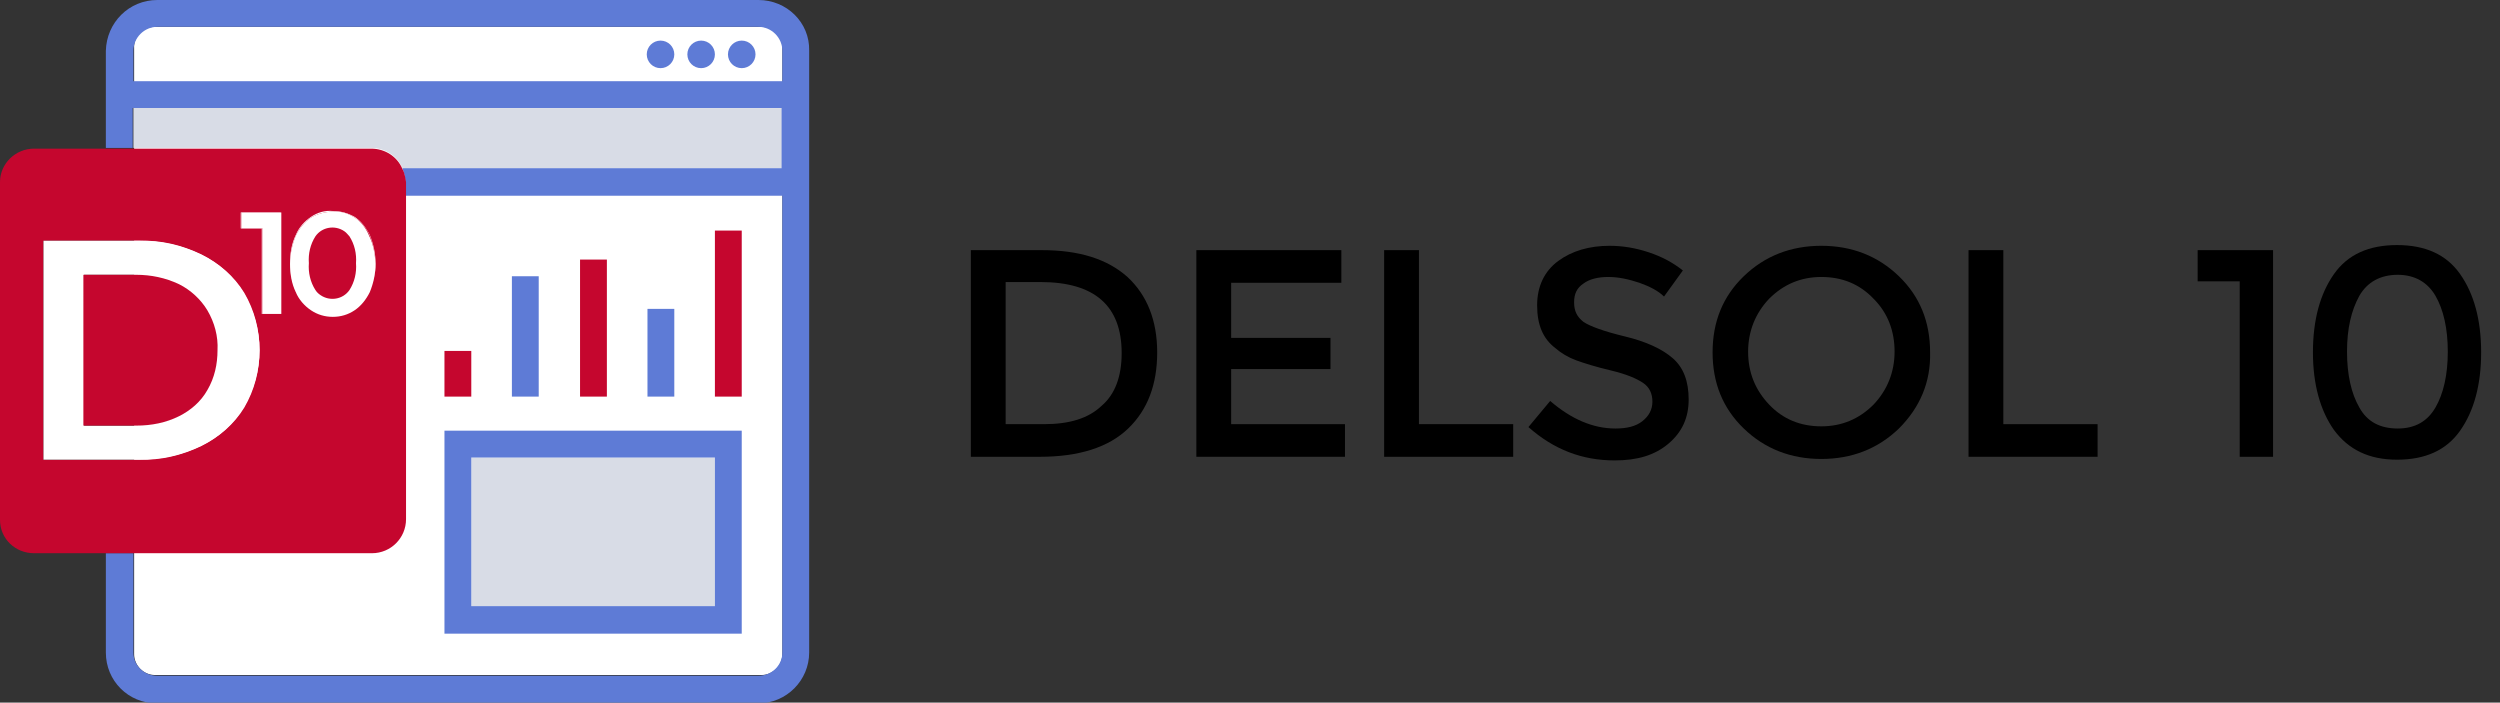 <?xml version="1.0" encoding="utf-8"?>
<!-- Generator: Adobe Illustrator 25.2.3, SVG Export Plug-In . SVG Version: 6.00 Build 0)  -->
<svg version="1.1" id="Capa_1" xmlns="http://www.w3.org/2000/svg" xmlns:xlink="http://www.w3.org/1999/xlink" x="0px" y="0px"
	 viewBox="0 0 344.8 96.9" style="enable-background:new 0 0 344.8 96.9;" xml:space="preserve">
<rect x="0" y="0" width="344.8" height="96.9" fill="#333333" stroke="none"/>
<style type="text/css">
	.st0{fill:#FFFFFF;}
	.st1{fill:#D8DCE6;}
	.st2{fill:#5E7BD6;}
	.st3{fill:#C5062E;}
</style>
<g>
	<path d="M155.5,38.2c2.7,2.5,4.1,6,4.1,10.4s-1.3,7.9-4,10.5s-6.8,3.9-12.2,3.9h-9.5V34.5h9.8C148.8,34.5,152.7,35.7,155.5,38.2z
		 M154.7,48.7c0-6.5-3.7-9.8-11.2-9.8h-4.8v19.6h5.3c3.5,0,6.1-0.8,7.9-2.5C153.8,54.4,154.7,51.9,154.7,48.7z"/>
	<path d="M185,34.5V39h-15.2v7.6h13.7v4.3h-13.7v7.6h15.7V63H165V34.5H185z"/>
	<path d="M190.9,63V34.5h4.8v24h13V63H190.9z"/>
	<path d="M221.8,38.2c-1.4,0-2.6,0.3-3.4,0.9c-0.9,0.6-1.3,1.4-1.3,2.6c0,1.2,0.4,2,1.3,2.7c0.9,0.6,2.8,1.3,5.7,2s5.1,1.7,6.6,3
		s2.2,3.2,2.2,5.7s-0.9,4.5-2.8,6.1c-1.9,1.6-4.3,2.3-7.4,2.3c-4.5,0-8.4-1.5-11.9-4.6l3-3.6c2.9,2.5,5.9,3.8,9,3.8
		c1.6,0,2.8-0.3,3.7-1s1.4-1.6,1.4-2.7s-0.4-2-1.3-2.6c-0.9-0.6-2.3-1.2-4.4-1.7c-2.1-0.5-3.7-1-4.8-1.4s-2.1-1-2.9-1.7
		c-1.7-1.3-2.5-3.2-2.5-5.9c0-2.6,1-4.7,2.9-6.1c1.9-1.4,4.3-2.1,7.1-2.1c1.8,0,3.6,0.3,5.4,0.9c1.8,0.6,3.3,1.4,4.7,2.5l-2.6,3.6
		c-0.8-0.8-2-1.4-3.4-1.9C224.6,38.5,223.2,38.2,221.8,38.2z"/>
	<path d="M261.9,59.1c-2.9,2.8-6.5,4.2-10.7,4.2s-7.8-1.4-10.7-4.2s-4.3-6.3-4.3-10.5s1.4-7.7,4.3-10.5c2.9-2.8,6.5-4.2,10.7-4.2
		s7.8,1.4,10.7,4.2s4.3,6.3,4.3,10.5C266.3,52.7,264.8,56.2,261.9,59.1z M258.4,41.2c-1.9-2-4.3-3-7.2-3c-2.8,0-5.2,1-7.2,3
		c-1.9,2-2.9,4.5-2.9,7.3c0,2.9,1,5.3,2.9,7.3s4.3,3,7.2,3c2.8,0,5.2-1,7.2-3c1.9-2,2.9-4.5,2.9-7.3S260.4,43.2,258.4,41.2z"/>
	<path d="M271.5,63V34.5h4.8v24h13V63H271.5z"/>
	<path d="M303.1,34.5h10.4V63h-4.6V38.8h-5.8V34.5z"/>
	<path d="M321.9,59.3C320,56.6,319,53,319,48.6c0-4.5,1-8.1,2.9-10.8s4.8-4,8.7-4s6.8,1.3,8.7,4c1.9,2.7,2.9,6.3,2.9,10.8
		s-1,8.1-2.9,10.8s-4.8,4-8.7,4S323.9,62,321.9,59.3z M325.4,40.8c-1.1,2-1.7,4.5-1.7,7.7s0.6,5.8,1.7,7.7c1.1,2,2.9,2.9,5.3,2.9
		s4.1-1,5.2-2.9s1.7-4.5,1.7-7.7s-0.6-5.8-1.7-7.7s-2.9-2.9-5.2-2.9C328.3,37.9,326.5,38.9,325.4,40.8z"/>
</g>
<g id="Capa_2_1_">
	<g id="Logotipo_programas">
		<path class="st0" d="M21.4,3.7H105c1.6,0,2.9,1.3,2.9,2.9v83.6c0,1.6-1.3,2.9-2.9,2.9H21.4c-1.6,0-2.9-1.3-2.9-2.9V6.7
			C18.4,5,19.7,3.7,21.4,3.7z"/>
		<path class="st1" d="M107.9,14.9v8.3H55.5c-0.7-1.7-2.4-2.8-4.3-2.8H18.4v-5.5H107.9z"/>
		<circle class="st2" cx="102.3" cy="7.5" r="1.9"/>
		<circle class="st2" cx="96.7" cy="7.5" r="1.9"/>
		<circle class="st2" cx="91.1" cy="7.5" r="1.9"/>
		<rect x="61.3" y="48.4" class="st3" width="3.7" height="6.3"/>
		<rect x="70.6" y="38.1" class="st2" width="3.7" height="16.6"/>
		<rect x="80" y="35.8" class="st3" width="3.7" height="18.9"/>
		<rect x="89.3" y="42.6" class="st2" width="3.7" height="12.1"/>
		<rect x="98.6" y="31.8" class="st3" width="3.7" height="22.9"/>
		<path class="st2" d="M104.6,0H21.7c-3.9,0-7,3.1-7.1,7c0,0,0,0,0,0v13.4h3.7v-5.5h89.5v8.3H55.5c0.2,0.6,0.4,1.2,0.4,1.8v2h52V90
			c0,1.8-1.5,3.2-3.3,3.2H21.7c-1.8,0-3.3-1.4-3.3-3.2V76.3h-3.8V90c0,3.9,3.1,7,7,7c0,0,0,0,0,0h83c3.9,0,7-3.2,7-7V7
			C111.7,3.1,108.5,0,104.6,0C104.6,0,104.6,0,104.6,0z M107.9,11.2H18.4V7c0-1.8,1.5-3.3,3.3-3.3h82.9c1.8,0,3.3,1.5,3.3,3.3V11.2z
			"/>
		<rect x="65" y="63.1" class="st1" width="33.6" height="20.5"/>
		<path class="st2" d="M61.3,59.4v28h41v-28H61.3z M98.6,83.6H65V63.1h33.6V83.6z"/>
		<path class="st3" d="M33.3,29.3v2.2h2.9v11.8h2.6v-14H33.3z M51,32.5c-0.4-1-1.2-1.9-2.1-2.5c-0.9-0.6-1.9-0.9-3-0.8
			c-1.1,0-2.1,0.3-3,0.8c-0.9,0.6-1.6,1.5-2.1,2.5c-0.5,1.2-0.8,2.6-0.8,3.9c0,1.3,0.2,2.7,0.8,3.9c0.4,1,1.2,1.9,2.1,2.5
			c0.9,0.6,1.9,0.9,3,0.9c1.1,0,2.1-0.3,3-0.9c0.9-0.6,1.6-1.5,2.1-2.5c0.5-1.2,0.8-2.6,0.8-3.9C51.7,35,51.5,33.7,51,32.5L51,32.5z
			"/>
		<path class="st3" d="M55.5,23.3c-0.7-1.7-2.4-2.8-4.3-2.8H4.7c-2.6,0-4.7,2.1-4.7,4.6c0,0,0,0,0,0v46.6c0,2.6,2.1,4.6,4.7,4.6
			c0,0,0,0,0,0h46.6c2.6,0,4.7-2.1,4.7-4.7V25.1C55.9,24.5,55.8,23.8,55.5,23.3z M33.6,56.2c-1.4,2.3-3.4,4.1-5.9,5.3
			c-2.7,1.3-5.6,1.9-8.6,1.9H6V33.2h13.2c3-0.1,5.9,0.6,8.6,1.9c2.4,1.2,4.5,3,5.9,5.3c1.4,2.4,2.1,5.1,2.1,7.9
			C35.8,51.1,35,53.8,33.6,56.2z M38.7,43.3h-2.6V31.5h-2.9v-2.2h5.5L38.7,43.3z M50.9,40.2c-0.4,1-1.1,1.9-2,2.5
			c-0.9,0.6-1.9,0.9-3,0.9c-1.1,0-2.1-0.3-3-0.9c-0.9-0.6-1.6-1.5-2.1-2.5c-0.5-1.2-0.8-2.6-0.8-3.9c0-1.3,0.2-2.7,0.8-3.9
			c0.4-1,1.2-1.9,2.1-2.5c0.9-0.6,1.9-0.9,3-0.8c1.1,0,2.1,0.3,3,0.8c0.9,0.6,1.6,1.5,2.1,2.5c0.5,1.2,0.8,2.6,0.8,3.9
			C51.8,37.6,51.5,39,50.9,40.2z"/>
		<path class="st0" d="M33.6,40.4c-1.4-2.3-3.4-4.1-5.9-5.3c-2.7-1.3-5.6-1.9-8.6-1.9H6v30.2h13.2c3,0.1,5.9-0.6,8.6-1.9
			c2.4-1.2,4.5-3,5.9-5.3c1.4-2.4,2.1-5.1,2.1-7.9C35.8,45.5,35,42.8,33.6,40.4z M28.7,53.8c-0.9,1.6-2.3,2.8-3.9,3.6
			c-1.8,0.9-3.8,1.3-5.9,1.3h-7.3V37.9h7.3c2,0,4,0.4,5.9,1.3c1.6,0.8,3,2.1,3.9,3.6C30.5,46.2,30.5,50.3,28.7,53.8L28.7,53.8z"/>
		<path class="st3" d="M30,48.3c0,1.9-0.4,3.8-1.4,5.5c-0.9,1.6-2.3,2.8-3.9,3.6c-1.8,0.9-3.8,1.3-5.9,1.3h-7.3V37.9h7.3
			c2,0,4,0.4,5.9,1.3c1.6,0.8,3,2.1,3.9,3.6C29.6,44.5,30.1,46.4,30,48.3z"/>
		<path class="st0" d="M33.3,29.3v2.2h2.9v11.8h2.6v-14H33.3z"/>
		<path class="st0" d="M50.9,32.5c-0.4-1-1.1-1.9-2-2.5c-0.9-0.6-1.9-0.9-3-0.8c-1.1,0-2.1,0.3-3,0.8c-0.9,0.6-1.6,1.5-2.1,2.5
			c-0.5,1.2-0.8,2.6-0.8,3.9c0,1.3,0.2,2.7,0.8,3.9c0.4,1,1.2,1.9,2.1,2.5c0.9,0.6,1.9,0.9,3,0.9c1.1,0,2.1-0.3,3-0.9
			c0.9-0.6,1.6-1.5,2.1-2.5c0.5-1.2,0.8-2.6,0.8-3.9C51.7,35,51.5,33.7,50.9,32.5z M48.2,40c-0.9,1.3-2.7,1.6-4,0.7
			c-0.3-0.2-0.5-0.4-0.7-0.7c-0.7-1.1-1-2.4-0.9-3.7c-0.1-1.3,0.2-2.6,0.9-3.7c0.9-1.3,2.7-1.6,4-0.7c0.3,0.2,0.5,0.5,0.7,0.7
			c0.7,1.1,1,2.4,0.9,3.7C49.2,37.6,48.9,38.9,48.2,40z"/>
	</g>
</g>
</svg>
